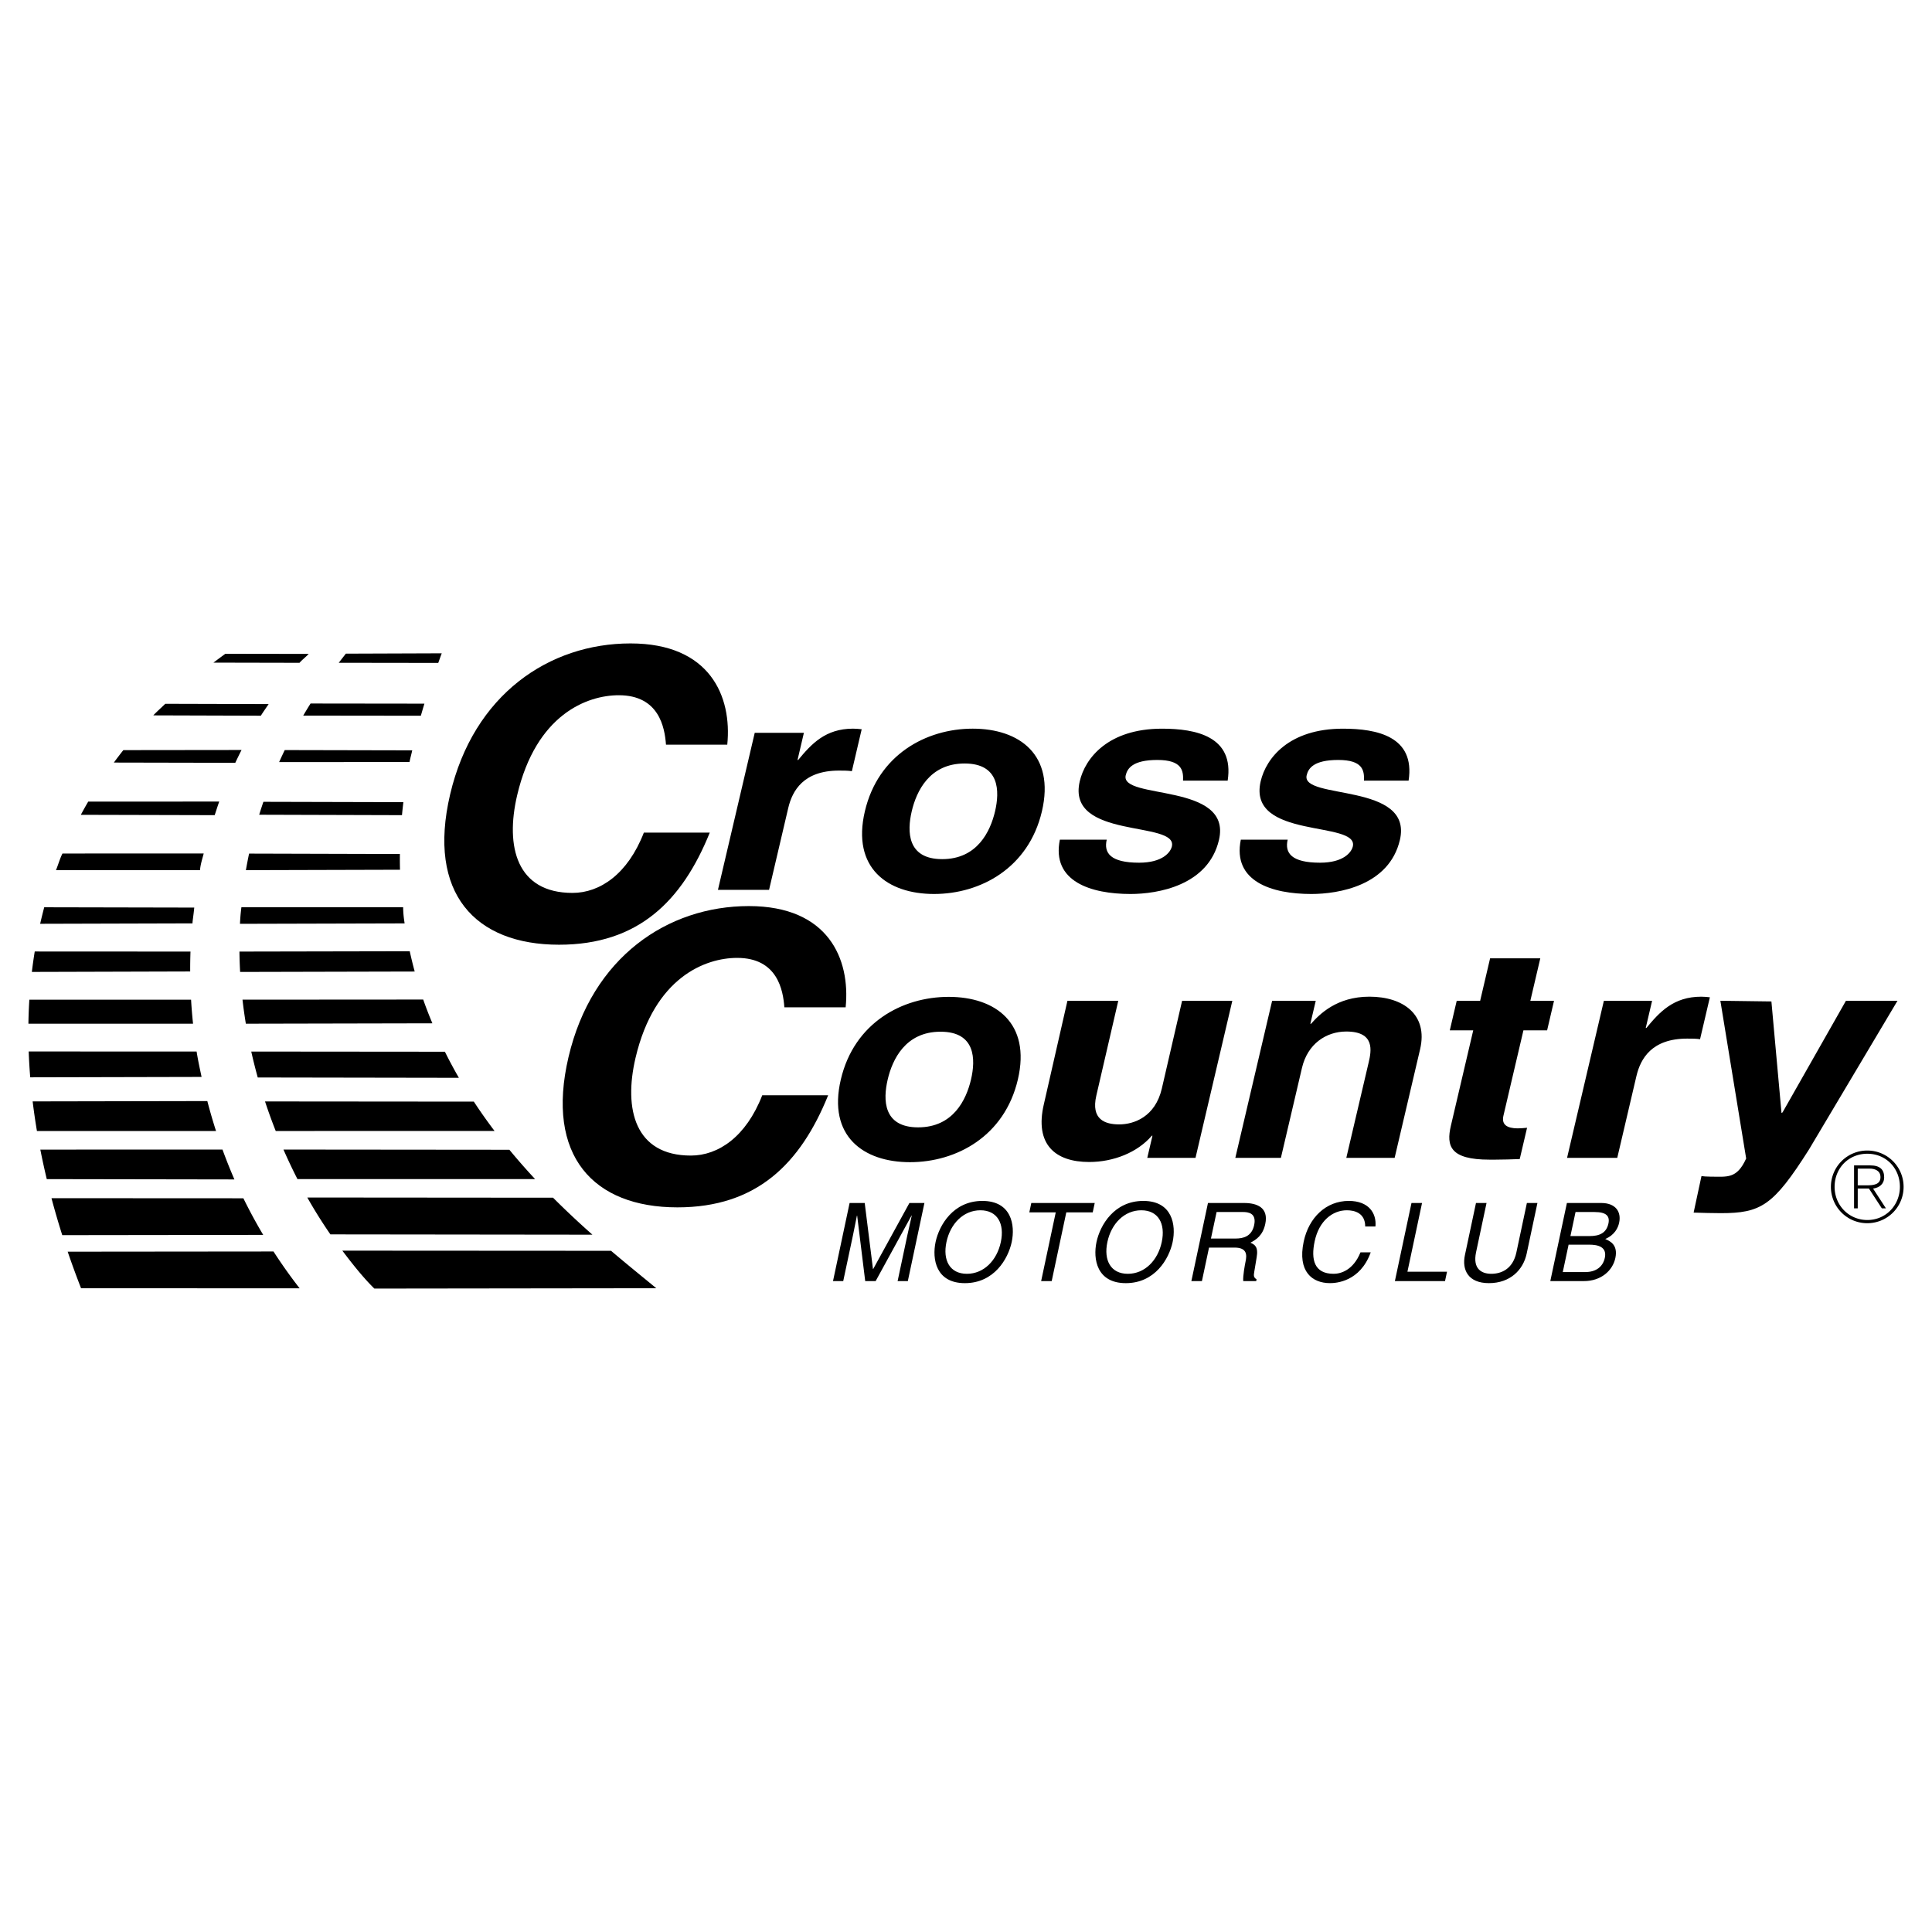 <?xml version="1.0" encoding="UTF-8"?> <svg xmlns="http://www.w3.org/2000/svg" width="2500" height="2500" viewBox="0 0 192.756 192.756"><g fill-rule="evenodd" clip-rule="evenodd"><path fill="#fff" d="M0 0h192.756v192.756H0V0z"></path><path d="M113.869 120.75c1.693 0 2.43 1.334 2.039 3.168-.389 1.834-1.693 3.17-3.385 3.17-1.693 0-2.43-1.336-2.039-3.17.389-1.834 1.694-3.168 3.385-3.168l.199-.934c-2.908 0-4.312 2.42-4.67 4.102s.018 4.102 2.926 4.102 4.312-2.42 4.67-4.102-.018-4.102-2.926-4.102l-.199.934zM93.839 102.934c3.506 0 3.508 2.77 3.038 4.771-.469 2.002-1.767 4.771-5.274 4.771s-3.508-2.77-3.038-4.771c.469-2.002 1.768-4.771 5.274-4.771l.814-3.477c-4.644 0-9.439 2.594-10.765 8.248s2.256 8.246 6.9 8.246c4.643 0 9.439-2.592 10.764-8.246 1.326-5.654-2.256-8.248-6.899-8.248l-.814 3.477zM89.555 127.814l.978-4.602c.049-.229.28-1.215.435-1.941h-.021l-3.583 6.543h-1.042l-.804-6.533h-.022c-.152.717-.34 1.703-.389 1.932l-.978 4.602h-1.02l1.656-7.791h1.508l.824 6.586h.022l3.613-6.586h1.498l-1.656 7.791h-1.019v-.001zM97.814 120.75c1.693 0 2.43 1.334 2.039 3.168-.389 1.834-1.693 3.17-3.386 3.17-1.692 0-2.429-1.336-2.039-3.17s1.694-3.168 3.386-3.168l.197-.934c-2.907 0-4.311 2.42-4.668 4.102s.018 4.102 2.926 4.102c2.908 0 4.312-2.42 4.67-4.102s-.018-4.102-2.928-4.102l-.197.934zM102.893 120.023h6.328l-.2.934h-2.636l-1.457 6.857h-1.053l1.457-6.857h-2.637l.198-.934zM118.863 127.814h1.053l.709-3.342h2.551c1.26 0 1.23.748 1.094 1.389-.062.293-.281 1.475-.23 1.953h1.291l.037-.174c-.287-.186-.307-.348-.225-.781l.234-1.41c.188-1.086-.217-1.281-.621-1.465.561-.293 1.236-.717 1.48-1.867.352-1.648-.834-2.094-2.115-2.094h-3.602l.861.9h2.625c.521 0 1.379.098 1.123 1.303-.244 1.148-1.1 1.344-1.871 1.344h-2.441l.564-2.646-.861-.9-1.656 7.79zM136.207 122.367c-.002-1.367-1.088-1.617-1.836-1.617-1.41 0-2.771 1.041-3.207 3.094-.391 1.832-.039 3.244 1.893 3.244.684 0 1.936-.326 2.678-2.139h1.021c-1.061 2.941-3.475 3.07-4.061 3.07-1.77 0-3.26-1.148-2.625-4.145.51-2.398 2.23-4.059 4.498-4.059 2.008 0 2.785 1.248 2.66 2.551h-1.021v.001zM140.42 126.881h3.949l-.199.933h-5.002l1.656-7.791h1.053l-1.457 6.858zM153.389 120.023l-1.074 5.057c-.34 1.596-1.623 2.939-3.762 2.939-2.094 0-2.709-1.344-2.398-2.799l1.104-5.197h1.053l-1.043 4.904c-.359 1.693.572 2.16 1.518 2.16.965 0 2.145-.445 2.504-2.139l1.047-4.926h1.051v.001zM156.33 120.023h3.428c1.455 0 2.012.9 1.785 1.963-.107.51-.443 1.227-1.387 1.629.467.205 1.291.564 1.008 1.898-.266 1.248-1.412 2.301-3.137 2.301h-3.354l1.244-.9h2.246c1.096 0 1.768-.555 1.951-1.422.232-1.096-.688-1.312-1.543-1.312h-2.074l.184-.857h1.898c1.01 0 1.691-.305 1.895-1.26.154-.727-.203-1.139-1.375-1.139h-1.908l-1.273 5.99-1.244.9 1.656-7.791zM78.256 100.5c-.125-1.711-.688-4.931-4.708-4.931-3.156 0-8.25 1.91-10.142 9.98-1.202 5.129-.047 9.742 5.521 9.742 2.735 0 5.512-1.869 7.121-6.014h6.576c-2.769 6.848-7.148 11.182-15.039 11.182-8.373 0-13.177-5.129-10.866-14.99C59.057 95.49 66.606 90.4 74.715 90.4c7.927 0 10.142 5.278 9.655 10.1h-6.114zM75.3 73.111h4.905l-.635 2.709h.065c1.314-1.59 2.712-3.122 5.473-3.122.292 0 .578.029.862.059l-.979 4.183c-.376-.059-.863-.059-1.285-.059-3.54 0-4.658 2.003-5.065 3.741l-1.912 8.158h-5.1L75.3 73.111zM96.238 76.174c3.506 0 3.508 2.769 3.039 4.771-.471 2.003-1.768 4.771-5.275 4.771-3.507 0-3.508-2.769-3.039-4.771s1.768-4.771 5.275-4.771l.814-3.475c-4.644 0-9.439 2.591-10.765 8.247s2.256 8.247 6.9 8.247 9.439-2.592 10.765-8.247c1.324-5.655-2.258-8.247-6.9-8.247l-.814 3.475zM118.033 77.883c.041-1.001-.102-2.062-2.57-2.062-2.467 0-2.992.854-3.15 1.532-.58 2.474 10.654.677 9.303 6.45-1.07 4.565-6.135 5.39-8.83 5.39-3.93 0-7.893-1.237-7.043-5.419h4.676c-.311 1.325.371 2.297 3.229 2.297 2.338 0 3.131-1.031 3.27-1.62.615-2.621-10.564-.648-9.189-6.509.537-2.297 2.818-5.242 8.209-5.242 3.377 0 7.225.765 6.547 5.184h-4.452v-.001zM136.084 77.883c.041-1.001-.1-2.062-2.568-2.062s-2.992.854-3.15 1.532c-.58 2.474 10.654.677 9.301 6.45-1.07 4.565-6.133 5.39-8.83 5.39-3.928 0-7.893-1.237-7.041-5.419h4.676c-.311 1.325.371 2.297 3.229 2.297 2.338 0 3.131-1.031 3.27-1.62.613-2.621-10.564-.648-9.191-6.509.539-2.297 2.82-5.242 8.211-5.242 3.377 0 7.223.765 6.545 5.184h-4.452v-.001zM119.275 115.521h-4.812l.518-2.209h-.066c-1.432 1.678-3.84 2.621-6.244 2.621-3.408 0-5.463-1.768-4.523-5.773l2.35-10.309h5.072l-2.186 9.443c-.564 2.414.883 2.887 2.279 2.887 1.494 0 3.594-.766 4.25-3.564l2.025-8.766h5.01l-3.673 15.67zM139.143 115.521h-4.822l2.229-9.514c.27-1.148.66-3.092-2.23-3.092-2.014 0-3.861 1.236-4.42 3.621l-2.105 8.984h-4.547l3.672-15.67h4.352l-.539 2.297h.066c.838-.941 2.551-2.709 5.83-2.709 3.377 0 5.863 1.797 5.055 5.242l-2.541 10.841zM152.682 99.852h2.363l-.689 2.945h-2.363l-1.994 8.512c-.215.914.373 1.256 1.402 1.268.291.002.623-.029.955-.059l-.732 3.121c-.721.029-1.719.059-2.434.059h-.584c-3.93 0-4.326-1.355-3.85-3.387l2.229-9.514h-2.338l.689-2.945h2.338l.994-4.241h5.008l-.994 4.241zM160.018 99.852h4.812l-.635 2.711h.066c1.312-1.592 2.711-3.123 5.471-3.123.293 0 .578.029.863.059l-.98 4.182c-.375-.059-.861-.059-1.285-.059-3.539 0-4.656 2.004-5.064 3.742l-1.912 8.158h-5.008l3.672-15.67z"></path><path d="M66.445 74.294c-.125-1.709-.688-4.93-4.707-4.93-3.156 0-8.25 1.908-10.142 9.98-1.202 5.129-.047 9.742 5.52 9.742 2.735 0 5.512-1.869 7.121-6.014h6.576c-2.769 6.849-7.148 11.183-15.039 11.183-8.373 0-13.177-5.129-10.867-14.99 2.339-9.98 9.888-15.07 17.998-15.07 7.927 0 10.142 5.277 9.654 10.099h-6.114zM180.471 114.703c-3.547 5.596-4.781 6.334-8.793 6.334-.625 0-2.053-.029-2.705-.057l.783-3.643c.191.027.48.057.875.057 1.676 0 2.646.262 3.584-1.812l-2.574-15.736 5.092.068 1.008 11.135.105-.068 6.324-11.135h5.143l-8.842 14.857zM185.346 116.592h1.184c.514 0 1.086.193 1.086.854 0 .746-.709.814-1.357.814h-.912v.32h1.115l1.289 1.977h.408l-1.281-1.969c.611-.096 1.105-.436 1.105-1.133 0-.775-.426-1.184-1.396-1.184h-1.607v4.285h.367v-3.964h-.001z"></path><path d="M186.297 114.789a3.62 3.62 0 0 1 3.625 3.625 3.619 3.619 0 0 1-3.625 3.625 3.62 3.62 0 0 1-3.627-3.625 3.62 3.62 0 0 1 3.627-3.625l.01.32c-1.871 0-3.268 1.434-3.268 3.305 0 1.832 1.416 3.307 3.268 3.307s3.246-1.484 3.246-3.316c0-1.852-1.385-3.295-3.246-3.295l-.01-.321zM19.381 90.55c-.083.837-.176 1.344-.176 1.575l-15.199.042c.113-.495.233-.983.405-1.648l14.97.031zM32.962 123.154a48.916 48.916 0 0 1-2.302-3.678l24.519.02a88.496 88.496 0 0 0 3.927 3.688l-26.144-.03zM28.281 114.691a54.12 54.12 0 0 0 1.396 2.947l23.712.002a64.699 64.699 0 0 1-2.567-2.928l-22.541-.021zM27.51 112.84a53.728 53.728 0 0 1-1.068-2.949l20.832.018a53.522 53.522 0 0 0 2.066 2.926l-21.83.005zM2.863 104.906c.03.844.081 1.703.151 2.578l17.098-.039c-.189-.887-.354-1.641-.497-2.533l-16.752-.006zM25.068 104.914c.196.877.413 1.738.648 2.586l20.067.033a46.973 46.973 0 0 1-1.395-2.602l-19.32-.017zM43.14 102.096a42.185 42.185 0 0 1-.917-2.371l-18.029.012c.092.809.205 1.607.334 2.398l18.612-.039zM40.88 94.906c.15.685.315 1.36.495 2.024l-17.417.041a44.05 44.05 0 0 1-.068-2.032l16.99-.033zM40.221 90.513c.01.682.075 1.127.148 1.614l-16.427.043c.024-.489.056-.979.143-1.657h16.136zM24.851 85.163a45.308 45.308 0 0 0-.318 1.653l15.375-.042a38.939 38.939 0 0 1-.01-1.569l-15.047-.042zM26.28 79.997c-.148.43-.288.86-.42 1.29l14.246.042c.04-.429.086-.861.139-1.297l-13.965-.035zM28.409 74.835c-.194.399-.38.799-.56 1.199l13.008-.007c.085-.432.175-.727.272-1.165l-12.72-.027zM30.984 70.19c-.252.401-.495.803-.731 1.205l11.736.014c.113-.399.231-.801.354-1.205l-11.359-.014zM34.507 65.215c-.241.304-.477.607-.708.911l9.925.014c.113-.303.229-.653.349-.959l-9.566.034zM30.797 65.241c-.271.3-.652.581-.915.888l-8.585-.018a96.06 96.06 0 0 1 1.184-.883l8.316.013zM26.802 70.247c-.266.397-.524.753-.777 1.159l-10.733-.033c.404-.419.805-.773 1.198-1.154l10.312.028zM24.099 74.826c-.215.424-.423.85-.625 1.28l-12.115-.025c.313-.426.628-.84.946-1.241l11.794-.014zM21.42 81.329c.145-.439.296-.922.453-1.357l-13.072.005c-.251.43-.497.869-.737 1.318l13.356.034zM20.324 85.151c-.126.5-.334 1.115-.366 1.663l-14.372.002c.239-.597.409-1.202.647-1.661l14.091-.004zM3.466 94.931a48.293 48.293 0 0 0-.288 2.038l15.797-.045a50.48 50.48 0 0 1 .03-1.985l-15.539-.008zM2.928 99.738a50.291 50.291 0 0 0-.093 2.398H19.26c-.085-.799-.15-1.6-.197-2.398H2.928zM21.554 112.842a54.055 54.055 0 0 1-.869-2.988l-17.428.033c.117.967.26 1.953.429 2.957l17.868-.002zM23.386 117.672a55.227 55.227 0 0 1-1.189-2.982l-18.173.006c.189.965.403 1.947.643 2.945l18.719.031zM26.26 123.205a51.867 51.867 0 0 1-1.978-3.652l-19.146-.01a83.58 83.58 0 0 0 1.075 3.688l20.049-.026zM29.896 128.537a51.335 51.335 0 0 1-2.609-3.676l-20.535.02a94.464 94.464 0 0 0 1.334 3.646l21.81.01zM65.48 128.527c-1.315-1.084-2.854-2.324-4.515-3.734l-26.809-.016c1.108 1.475 2.195 2.811 3.194 3.785l28.13-.035z"></path></g></svg> 